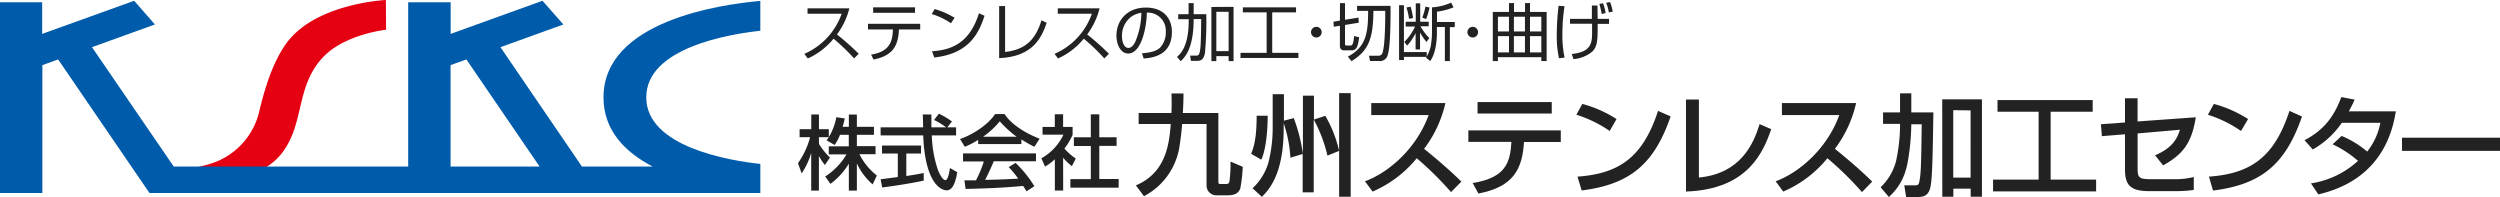 <svg xmlns="http://www.w3.org/2000/svg" width="570.908" height="45" viewBox="0 0 570.908 45">
  <g id="kskc_logo" transform="translate(0 -1)">
    <g id="レイヤー_1" data-name="レイヤー 1" transform="translate(182.227 1.471)">
      <path id="パス_50" data-name="パス 50" d="M226.447,36.749a10.874,10.874,0,0,1-1.218,2.328L223.379,38c.143-.185.345-.445.513-.7H221.64v1.529a15.966,15.966,0,0,0,2.521,3.126L223,43.639a10.63,10.63,0,0,1-1.37-2.067V49.5h-1.756V40.892a16.7,16.7,0,0,1-2.185,4.672l-.84-2.328a18.487,18.487,0,0,0,2.773-5.933h-2.4V35.471h2.664V32.11h1.756v3.361h2.252v1.807a13.638,13.638,0,0,0,1.723-4.546l1.924.277c-.109.521-.26,1.126-.5,1.908h1.429v-2.79H230.3v2.79h3.9v1.832h-3.9v2.588h4.269v1.849h-3.681a14.286,14.286,0,0,0,3.975,4.857l-.958,2.034a14.386,14.386,0,0,1-3.605-4.782v6.193h-1.832V43.345a15.966,15.966,0,0,1-4.2,4.605l-1.2-1.681a15.126,15.126,0,0,0,4.866-5.042h-4.05V39.379h4.571v-2.63Z" transform="translate(-216.85 -6.438)" fill="#222"/>
      <path id="パス_51" data-name="パス 51" d="M254.545,35.008h2v1.849H251a26.83,26.83,0,0,0,1.42,7.95c.092.21.924,2.261,1.681,2.261.622,0,.924-1.924,1.034-2.773l1.681.958c-.26,1.429-.756,4.143-2.42,4.143-1.109,0-4.916-1.277-5.361-12.538H239.31V35.008h9.706c0-.4-.05-2.454-.076-2.941h1.966v2.941h3.361a16.412,16.412,0,0,0-2.756-1.681l1.109-1.437a18.98,18.98,0,0,1,2.983,1.773ZM239.31,46.865l3.924-.5V41h-3.605V39.167h8.908V41h-3.361v5.126c2.126-.319,3.261-.538,3.975-.689v1.739c-3.008.664-7.3,1.294-9.479,1.571Z" transform="translate(-220.436 -6.403)" fill="#222"/>
      <path id="パス_52" data-name="パス 52" d="M265.033,37.882a18.041,18.041,0,0,1-3.05,1.588L260.89,37.7c2.983-1.034,6.437-3.311,8.008-5.7h2.168c1.353,2.109,4.328,4.2,7.992,5.622l-1.185,1.849A30.014,30.014,0,0,1,274.9,37.79v1.059h-9.866Zm11.025,11.765a13.129,13.129,0,0,0-.765-1.244c-2.521.261-6.672.555-13.126.689l-.277-1.966h2.647a26.893,26.893,0,0,0,1.79-4.311h-4.748V40.983h16.655v1.79H268.6c-.63,1.5-1.353,3.067-1.983,4.252,3.462-.076,3.849-.092,7.563-.277a22.364,22.364,0,0,0-2.176-2.639l1.58-.966a27.782,27.782,0,0,1,4.286,5.328Zm-2.244-12.479a23.059,23.059,0,0,1-3.84-3.513,19.328,19.328,0,0,1-3.815,3.513Z" transform="translate(-223.882 -6.42)" fill="#222"/>
      <path id="パス_53" data-name="パス 53" d="M287.973,49.463h-1.9V42.321A11.7,11.7,0,0,1,283.83,44l-.84-1.891a12.042,12.042,0,0,0,5.042-5.395h-4.773V34.942h2.8V32.06h1.9v2.882h2.168v1.815a14.816,14.816,0,0,1-1.874,3.126,12.814,12.814,0,0,0,2.6,2.269l-.891,1.756a12.973,12.973,0,0,1-2-1.941Zm6.311-17.4h1.941V37.3h3.95V39.27h-3.95v7.563h4.42v1.983H289.62v-1.95h4.664V39.3h-3.866V37.3h3.866Z" transform="translate(-227.41 -6.43)" fill="#222"/>
      <path id="パス_54" data-name="パス 54" d="M308.68,47.382c7.059-2.95,7.613-9.824,7.966-14.008H309.31V30.852H316.8c.076-1.79.05-3.1,0-4.462h2.748c0,1.563-.05,2.975-.151,4.462h8.118V46.424c0,.454,0,.655.529.655h1.235a.731.731,0,0,0,.731-.4,28.171,28.171,0,0,0,.277-4.731l2.8,1.2a34.043,34.043,0,0,1-.58,4.992c-.2.454-.613,1.513-2.8,1.513h-2.471a2.235,2.235,0,0,1-2.42-2.294V33.373h-5.571c-.1,1.185-.328,3.555-.681,5.563a15.479,15.479,0,0,1-8.042,10.924Z" transform="translate(-231.512 -5.524)" fill="#222"/>
      <path id="パス_55" data-name="パス 55" d="M343.781,31.468c0,2.773-.3,7.563-1.462,10.034L340,40.157c.5-1.261,1.26-3.143,1.26-8.689Zm3.706,1.134L349.731,32a37.957,37.957,0,0,1,2.092,8.185V26.888h2.521v5.445l2.6-.84a28.756,28.756,0,0,1,3.151,8V26.3h2.639V49.964h-2.639V39.493l-2.672,1.084a32.269,32.269,0,0,0-3.134-8.252v16.63h-2.521V40.208l-2.8.84a29.909,29.909,0,0,0-1.538-7.882v1.21c0,10.479-3.361,13.958-4.966,15.622l-2.143-1.966a12.933,12.933,0,0,0,3.664-6.017,32.357,32.357,0,0,0,.933-7.655V26.552h2.571Z" transform="translate(-236.513 -5.51)" fill="#222"/>
      <path id="パス_56" data-name="パス 56" d="M370.93,46.866c5.395-1.966,11.765-7.454,14.546-15.126H372.367V29H389.3a27.033,27.033,0,0,1-4.866,10.454c2.941,2.378,5.815,4.84,8.513,7.487l-2.361,2.395a74.727,74.727,0,0,0-7.832-7.731,26.387,26.387,0,0,1-10.084,7.613Z" transform="translate(-241.451 -5.941)" fill="#222"/>
      <path id="パス_57" data-name="パス 57" d="M420.139,35.209v2.647h-8.4c-.378,6.042-2.294,10.227-10.412,11.765l-1.311-2.395c7.563-1.235,8.571-4.655,8.849-9.395H399.03V35.209Zm-2.067-6.479v2.622H401.131V28.73Z" transform="translate(-245.938 -5.898)" fill="#222"/>
      <path id="パス_58" data-name="パス 58" d="M435.993,35.416a28.152,28.152,0,0,0-7.613-3.706l1.361-2.471a27.9,27.9,0,0,1,7.815,3.454Zm-7.361,10.429c9.429-.681,14.9-4.3,18.4-15.017l2.874,1.261C446.2,42.853,440.758,47.61,429.59,49Z" transform="translate(-250.624 -5.979)" fill="#222"/>
      <path id="パス_59" data-name="パス 59" d="M461.12,45.857c9.479-.882,12.479-7.639,13.857-12.193l2.672,1.16c-1.765,4.908-5.092,13.756-19.479,14.235V28.05h2.95Z" transform="translate(-255.38 -5.789)" fill="#222"/>
      <path id="パス_60" data-name="パス 60" d="M482.53,46.866c5.395-1.966,11.765-7.454,14.546-15.126H483.967V29h16.941a27.243,27.243,0,0,1-4.84,10.454c2.95,2.378,5.824,4.84,8.521,7.487l-2.336,2.395a73.9,73.9,0,0,0-7.9-7.731,26.386,26.386,0,0,1-10.084,7.613Z" transform="translate(-259.27 -5.941)" fill="#222"/>
      <path id="パス_61" data-name="パス 61" d="M515.5,33.343h-3.882V30.721H515.5V26.36h2.572v4.361h5.042c-.177,11.462-.277,16.1-.84,17.647-.429,1.034-.933,1.681-2.9,1.681h-2.479l-.429-2.672h2.521c.429,0,.731-.05.882-.681.429-1.966.454-4.16.58-13.277h-2.378a54.461,54.461,0,0,1-.378,5.689c-.479,3.639-.908,7.412-4.739,10.924l-1.891-2.218a12.773,12.773,0,0,0,3.5-5.882,39.145,39.145,0,0,0,.933-8.084Zm9.63-5.605H534.2V49.973h-2.571v-1.84h-3.958v1.84h-2.521Zm2.521,2.471v15.4h3.958V30.259Z" transform="translate(-263.825 -5.52)" fill="#222"/>
      <path id="パス_62" data-name="パス 62" d="M542.637,28.19h21.731v2.672h-9.6v15.5h10.386v2.681H541.62V46.358h10.4v-15.5h-9.387Z" transform="translate(-268.704 -5.812)" fill="#222"/>
      <path id="パス_63" data-name="パス 63" d="M592.594,32.046c-.908,5.8-2.9,8.462-7.462,10.983l-1.84-2.311c4.109-1.681,5.168-4.084,5.672-5.824l-9.655.84v7.832c0,2.269.227,2.622,3.2,2.622H587.7a17.5,17.5,0,0,0,4.437-.5v2.95a30.453,30.453,0,0,1-4.311.277h-5.882c-4.689,0-5.521-1.739-5.521-5.168V35.928l-5.269.429-.227-2.723,5.5-.4V27.71H579.3V33Z" transform="translate(-273.384 -5.735)" fill="#222"/>
      <path id="パス_64" data-name="パス 64" d="M607.563,35.416A28.152,28.152,0,0,0,600,31.711l1.361-2.471a27.9,27.9,0,0,1,7.815,3.454Zm-7.328,10.429c9.429-.681,14.891-4.3,18.395-15.017l2.857,1.286c-3.706,10.765-9.151,15.521-20.319,16.908Z" transform="translate(-278.025 -5.979)" fill="#222"/>
      <path id="パス_65" data-name="パス 65" d="M634.731,36.254a21.975,21.975,0,0,1,5.84,3.571,15.127,15.127,0,0,0,3.008-6.571h-8.8a20,20,0,0,1-6.63,6.092l-1.891-2.118c4.387-2.286,6.723-5.336,8.4-9.849l3.05.58a28.3,28.3,0,0,1-1.336,2.672h10.74c-.664,3.908-2.807,15.521-17.7,18.975l-1.681-2.521a20.244,20.244,0,0,0,10.74-5.143,24.991,24.991,0,0,0-5.8-3.782Z" transform="translate(-282.218 -5.683)" fill="#222"/>
      <path id="パス_66" data-name="パス 66" d="M675.128,38.42v3.008H652.75V38.42Z" transform="translate(-286.447 -7.445)" fill="#222"/>
      <path id="パス_67" data-name="パス 67" d="M218.57,13.657A15.588,15.588,0,0,0,227.1,4.5h-7.79V3.27h9.546a16.521,16.521,0,0,1-2.832,5.958A60.377,60.377,0,0,1,231,13.64L229.94,14.7a45.127,45.127,0,0,0-4.689-4.5,16.118,16.118,0,0,1-5.882,4.513Z" transform="translate(-217.125 -1.833)" fill="#222"/>
      <path id="パス_68" data-name="パス 68" d="M247.8,6.756V8.042h-4.857c-.143,4.059-1.681,6.042-5.79,6.874l-.571-1.118c3.613-.6,4.933-2.286,4.992-5.756H235.87V6.756ZM246.618,3V4.244h-9.563V3Z" transform="translate(-219.887 -1.79)" fill="#222"/>
      <path id="パス_69" data-name="パス 69" d="M257.587,6.7A15.966,15.966,0,0,0,253.2,4.6l.672-1.143a18.588,18.588,0,0,1,4.546,2ZM253.267,13.1c4.034-.286,8.487-1.513,10.714-8.681l1.286.571c-1.143,3.286-2.992,8.622-11.5,9.529Z" transform="translate(-222.654 -1.863)" fill="#222"/>
      <path id="パス_70" data-name="パス 70" d="M272.881,13.127c4.9-.546,7.008-3.067,8.311-7.227l1.185.571c-1.126,3.2-3,7.756-10.857,8.067V2.64h1.361Z" transform="translate(-225.579 -1.732)" fill="#222"/>
      <path id="パス_71" data-name="パス 71" d="M286.57,13.657A15.588,15.588,0,0,0,295.1,4.5h-7.79V3.27h9.546a16.521,16.521,0,0,1-2.832,5.958A60.376,60.376,0,0,1,299,13.64L297.94,14.7a45.127,45.127,0,0,0-4.689-4.5,16.117,16.117,0,0,1-5.882,4.513Z" transform="translate(-227.982 -1.833)" fill="#222"/>
      <path id="パス_72" data-name="パス 72" d="M309.224,13.5c2.244-.2,3.429-.563,4.2-1.361a5.118,5.118,0,0,0,1.244-3.6,4.107,4.107,0,0,0-4.336-4.328c0,2.866-1.1,9.336-4.26,9.336-1.681,0-2.672-1.992-2.672-4.092,0-3.546,2.521-6.4,6.723-6.4,3.966,0,5.941,2.429,5.941,5.571,0,5.429-4.571,5.924-6.454,6.067ZM306.7,5.21a5.437,5.437,0,0,0-2.042,4.353c0,1.076.361,2.706,1.471,2.706.756,0,1.235-.765,1.521-1.3a17.276,17.276,0,0,0,1.437-6.723,5.311,5.311,0,0,0-2.395.966Z" transform="translate(-230.669 -1.798)" fill="#222"/>
      <path id="パス_73" data-name="パス 73" d="M322.5,1.86h1.16V4.381h2.882a78.862,78.862,0,0,1-.319,8.975c-.319,1.3-.781,1.681-1.8,1.681h-1.387l-.193-1.21h1.513c.412,0,.529-.286.613-.529.328-1.042.345-2.639.412-7.8h-1.723c0,6.891-2.134,8.84-2.958,9.613l-.84-.983c.8-.714,2.672-2.412,2.672-8.328V5.515h-2.4V4.373h2.37Zm10.269.84V15.1h-1.126V13.961h-2.807V15.1h-1.126V2.734Zm-1.126,1.126h-2.807v8.992h2.807Z" transform="translate(-233.297 -1.608)" fill="#222"/>
      <path id="パス_74" data-name="パス 74" d="M349.791,3V4.143h-5.437v9.244h5.983v1.168H337.11V13.387h5.966V4.143h-5.429V3Z" transform="translate(-236.051 -1.79)" fill="#222"/>
      <path id="パス_75" data-name="パス 75" d="M358.707,9.5a1.218,1.218,0,1,1-1.21-1.21A1.218,1.218,0,0,1,358.707,9.5Z" transform="translate(-239.11 -2.635)" fill="#222"/>
      <path id="パス_76" data-name="パス 76" d="M363.857,1.86h1.151V5.65l3.076-.5.067,1.176-3.143.513v4.286c0,.311.076.412.437.412h.882c.613,0,.714-1.63.74-2.168l1.16.269c-.227,1.874-.5,3-1.681,3h-1.681a.924.924,0,0,1-1.025-1.042V7.02l-1.4.227-.067-1.16,1.471-.244Zm11.555.613c0,3.487,0,9.9-.781,11.588A1.79,1.79,0,0,1,372.8,15.07h-2.076l-.252-1.21H372.6a.95.95,0,0,0,.84-.387c.756-1.227.756-8.227.756-9.857h-2.7c-.059,6.244-1.042,9.067-5,11.487l-.84-1.034c4.2-2.227,4.63-5.437,4.63-10.454h-2.521V2.473Z" transform="translate(-240.084 -1.608)" fill="#222"/>
      <path id="パス_77" data-name="パス 77" d="M387.713,2.8A12.975,12.975,0,0,0,392.1,1.72l.538,1.076a15.319,15.319,0,0,1-3.782.983V6.132h4.067V7.308H391.8v7.756h-1.143V7.283h-1.815V8.569c0,.639,0,4.37-1.529,6.479l-.966-.756c.042-.05.084-.126.126-.185h-5.16v.706H380.2V2.308h1.109v10.7h5.2v1.017a7.765,7.765,0,0,0,1.059-3.361,15.308,15.308,0,0,0,.151-2.1ZM386.477,10.7A13.58,13.58,0,0,1,384.99,8.56v3.857h-1.017V8.678a11.538,11.538,0,0,1-1.941,2.857l-.63-.84a12.134,12.134,0,0,0,2.445-3.521h-2.134V6.081h2.3V1.88h1.017v4.2h1.941V7.107h-1.9A13.192,13.192,0,0,0,387.1,9.812Zm-4-5.294a14.612,14.612,0,0,0-.588-2.588l.958-.168a17.646,17.646,0,0,1,.546,2.588Zm3.025-.261a13.658,13.658,0,0,0,.714-2.521l.941.21a15.418,15.418,0,0,1-.782,2.63Z" transform="translate(-242.931 -1.586)" fill="#222"/>
      <path id="パス_78" data-name="パス 78" d="M401.207,9.5A1.218,1.218,0,1,1,400,8.29,1.218,1.218,0,0,1,401.207,9.5Z" transform="translate(-245.896 -2.635)" fill="#222"/>
      <path id="パス_79" data-name="パス 79" d="M414.166,1.83V3.855h3.8V15.082h-1.21V14.2h-9.916v.882H405.67V3.855h3.7V1.83h1.143V3.855h2.521V1.83Zm-4.8,3.126h-2.521V8.317h2.521Zm0,4.429h-2.521V13.1h2.521Zm3.647-4.429h-2.521V8.317h2.521Zm0,4.429h-2.521V13.1h2.521Zm3.74-4.429h-2.588V8.317h2.588Zm0,4.429h-2.588V13.1h2.588Z" transform="translate(-246.998 -1.603)" fill="#222"/>
      <path id="パス_80" data-name="パス 80" d="M424.832,2.51a40.05,40.05,0,0,0-.487,6.26,23.266,23.266,0,0,0,.5,5.471l-1.286.143a23.442,23.442,0,0,1-.5-5.471A56.1,56.1,0,0,1,423.47,2.4ZM431.075,5.4V2.358h1.277c0,.487.042,2.613.042,3.042h2.6V6.543h-2.6c0,3.361.042,5.126-1.277,6.37a7.773,7.773,0,0,1-4.244,1.681l-.395-1.176c4.042-.42,4.639-2.109,4.639-4.6V6.51h-5.042V5.4ZM433.3,4.274A13.066,13.066,0,0,0,432.773,2l.84-.168a9.848,9.848,0,0,1,.6,2.252Zm1.639-.345a9.078,9.078,0,0,0-.6-2.2l.882-.168a8.941,8.941,0,0,1,.605,2.193Z" transform="translate(-249.773 -1.56)" fill="#222"/>
    </g>
    <g id="レイヤー_2" data-name="レイヤー 2" transform="translate(0 1)">
      <path id="パス_81" data-name="パス 81" d="M47.44,40.059a40.79,40.79,0,0,0,7.277-1.412A16.4,16.4,0,0,0,66.827,26.21c.975-3.95,2.672-10.395,6-15.126C79.4,1.739,95.692,1,95.692,1l.05,6.79s-9.294.983-14.286,6.16c-6.067,6.277-4.5,14.286-8.613,20.723a13.235,13.235,0,0,1-10.084,6.353Z" transform="translate(-7.574 -1)" fill="#e50012"/>
      <path id="パス_82" data-name="パス 82" d="M173.63,8.059V1.244c-8.992.782-35.815,4.58-35.815,22.017,0,7.563,4.908,12.5,11.21,15.8H132.891L114.286,11.807l14.37-5.185L123.882,1.21,102.916,8.773V1.546h-9.7V39.059H39.672L21.008,11.807l14.37-5.185L30.639,1.21,9.63,8.773V1.546H0V45.109H9.672v-29.2l3.605-1.3,20.857,30.5h139.5V38.471c-7.076-.765-26.05-3.874-26.05-15.21S166.546,8.832,173.63,8.059Zm-70.74,31V15.907l3.613-1.3,16.714,24.454Z" transform="translate(0 -1.034)" fill="#005bab"/>
    </g>
  </g>
</svg>
